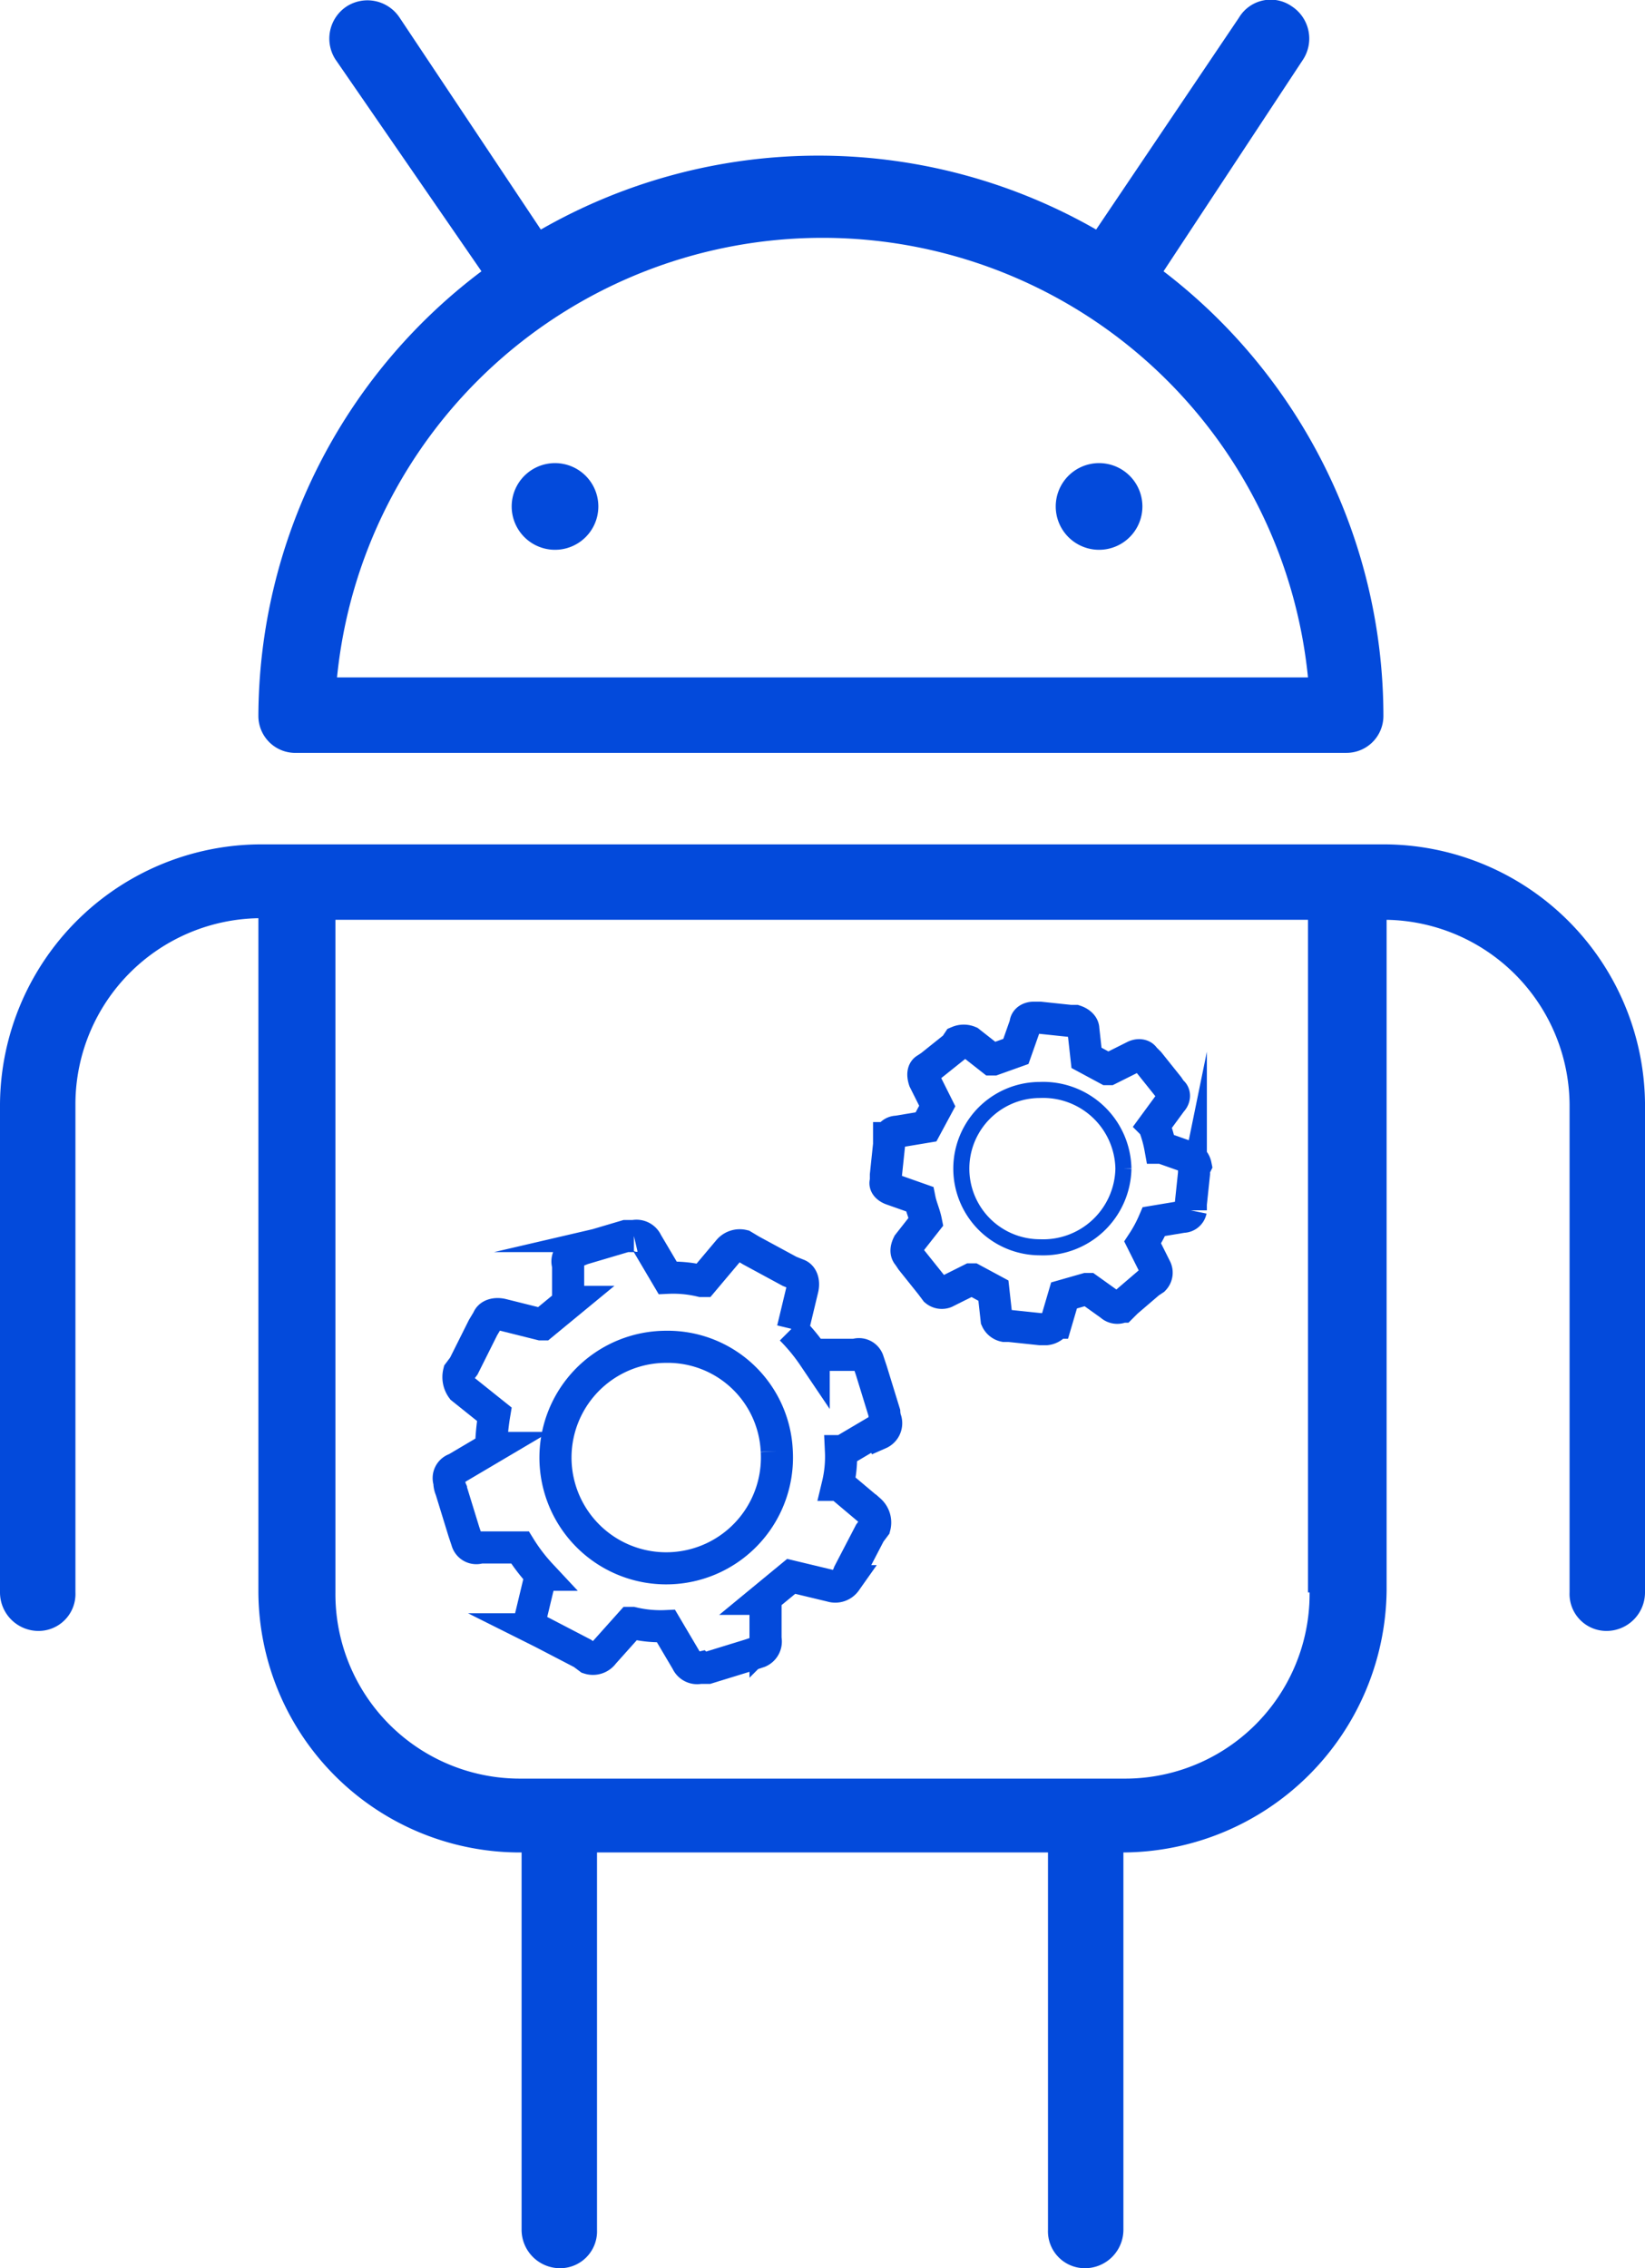 <svg xmlns="http://www.w3.org/2000/svg" width="102.5" height="141.3" viewBox="0 0 102.5 141.3"><defs><style>.cls-1{fill:#034adb;}.cls-2,.cls-3{fill:none;stroke:#034adb;stroke-miterlimit:10;}.cls-2{stroke-width:2px;}</style></defs><title>icon</title><g id="Layer_4" data-name="Layer 4"><path class="cls-1" d="M86.1,52.6H16.4A16.3,16.3,0,0,0,0,68.8V99.2a2.4,2.4,0,0,0,2.4,2.4,2.3,2.3,0,0,0,2.3-2.4V68.7A11.6,11.6,0,0,1,16.1,57.2V99.1a16.3,16.3,0,0,0,16.4,16.3v23.5a2.4,2.4,0,0,0,2.4,2.4,2.3,2.3,0,0,0,2.3-2.4V115.4H65.3v23.5a2.3,2.3,0,0,0,2.3,2.4,2.4,2.4,0,0,0,2.4-2.4V115.4A16.5,16.5,0,0,0,86.4,99.1V57.3A11.6,11.6,0,0,1,97.8,68.8V99.2a2.3,2.3,0,0,0,2.3,2.4,2.4,2.4,0,0,0,2.4-2.4V68.7A16.3,16.3,0,0,0,86.1,52.6ZM81.6,99.2A11.5,11.5,0,0,1,70,110.8H32.5A11.5,11.5,0,0,1,20.9,99.2V57.3H81.5V99.2Z"/><path class="cls-1" d="M16.1,44.6a2.3,2.3,0,0,0,2.4,2.3H83.9a2.3,2.3,0,0,0,2.3-2.3A34.9,34.9,0,0,0,72.5,16.9L81.2,3.7A2.4,2.4,0,0,0,80.5.4a2.3,2.3,0,0,0-3.3.7L68.3,14.3a34.8,34.8,0,0,0-34.6,0L24.9,1.1A2.4,2.4,0,0,0,21.6.4a2.4,2.4,0,0,0-.7,3.3L30,16.9A34.8,34.8,0,0,0,16.1,44.6ZM21,42.2a30.4,30.4,0,0,1,60.5,0Z"/><path class="cls-1" d="M35.1,28.9a2.7,2.7,0,0,1,0,5.3,2.7,2.7,0,1,1,0-5.3Z"/><path class="cls-1" d="M69,28.9a2.7,2.7,0,0,1,0,5.3,2.7,2.7,0,1,1,0-5.3Z"/><path class="cls-2" d="M54.7,89.1l-2.2,1.3h-.1a7.5,7.5,0,0,1-.2,2.1h.1l1.9,1.6a1,1,0,0,1,.3,1l-.3.4L52.9,98l-.2.5a.8.8,0,0,1-.9.3l-2.5-.6h0l-1.7,1.4h.1v2.5a.7.7,0,0,1-.4.8l-.6.2-2.6.8h-.5a.7.7,0,0,1-.8-.4l-1.3-2.2h0a7.5,7.5,0,0,1-2.1-.2h-.1l-1.7,1.9a.8.8,0,0,1-.9.3l-.4-.3-2.5-1.3-.4-.2a.8.8,0,0,1-.3-.9l.6-2.5h0a10.9,10.9,0,0,1-1.3-1.7H29.9a.6.6,0,0,1-.8-.4l-.2-.6-.8-2.6a1.2,1.2,0,0,1-.1-.5.6.6,0,0,1,.4-.8l2.2-1.3h0a14.9,14.9,0,0,1,.2-2.1h0l-2-1.6a1.2,1.2,0,0,1-.2-1l.3-.4,1.2-2.4.3-.5c.1-.3.5-.4.9-.3l2.4.6h.1l1.7-1.4c-.1,0-.1,0-.1-.1V78.8a.6.6,0,0,1,.4-.8l.5-.2,2.7-.8h.5a.7.7,0,0,1,.8.4l1.3,2.2h0a7.5,7.5,0,0,1,2.1.2h.1l1.6-1.9a.9.9,0,0,1,.9-.3l.5.3,2.4,1.3.5.2c.3.1.4.5.3.9l-.6,2.5h-.1a11.5,11.5,0,0,1,1.4,1.7.1.1,0,0,1,.1-.1h2.5a.6.6,0,0,1,.8.4l.2.6.8,2.6a1.8,1.8,0,0,0,.1.5.7.7,0,0,1-.4.8Z"/><path class="cls-2" d="M74.4,73.1,74.2,75v.4a.5.5,0,0,1-.5.4l-1.8.3h0a8.3,8.3,0,0,1-.7,1.3h0L72,79a.6.6,0,0,1-.1.7l-.3.2-1.4,1.2-.3.3a.6.6,0,0,1-.7-.1l-1.4-1h-.1l-1.4.4h0l-.5,1.7a.8.8,0,0,1-.6.4h-.4l-1.9-.2h-.3a.7.7,0,0,1-.5-.4l-.2-1.8h0l-1.3-.7h-.1l-1.6.8a.6.6,0,0,1-.6-.1L58,80l-1.2-1.5-.2-.3c-.2-.2-.1-.5,0-.7l1.1-1.4h0c-.1-.5-.3-.9-.4-1.4h0l-1.7-.6c-.3-.1-.5-.3-.4-.5v-.4l.2-1.9v-.4a.5.5,0,0,1,.5-.4l1.8-.3h0l.7-1.3h0l-.8-1.6c-.1-.3-.1-.6.1-.7l.3-.2,1.5-1.2.2-.3a.9.9,0,0,1,.7,0L61.8,66h.1l1.4-.5h0l.6-1.7c0-.3.3-.4.5-.4h.4l1.9.2H67c.3.1.5.3.5.5l.2,1.8h0l1.3.7h.1l1.6-.8c.2-.1.5-.1.6.1l.3.3,1.2,1.5.2.3c.2.1.2.4,0,.6l-1.1,1.5h0a7.4,7.4,0,0,1,.4,1.4h.1l1.7.6a.7.7,0,0,1,.4.5,1,1,0,0,0-.1.4Z"/><path class="cls-2" d="M48.4,90.4a6.9,6.9,0,1,1-6.9-6.5,6.8,6.8,0,0,1,6.9,6.5"/><path class="cls-3" d="M70,72.8a5,5,0,0,1-5.2,4.9,4.9,4.9,0,1,1,0-9.8A5,5,0,0,1,70,72.8"/></g></svg>